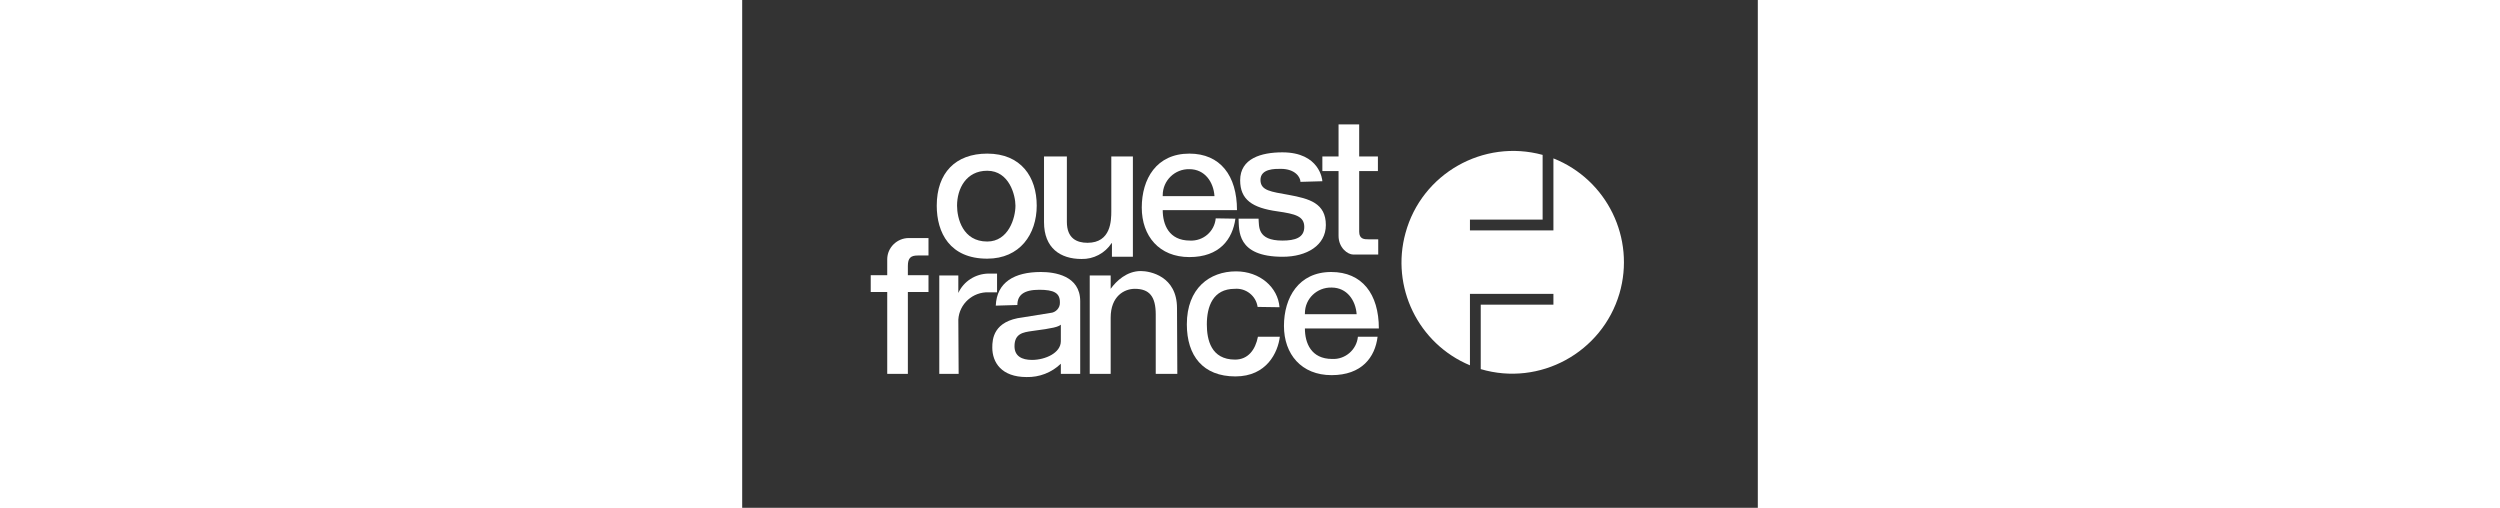 <?xml version="1.0" encoding="utf-8"?>
<!-- Generator: Adobe Illustrator 28.0.0, SVG Export Plug-In . SVG Version: 6.00 Build 0)  -->
<svg version="1.1" xmlns="http://www.w3.org/2000/svg" xmlns:xlink="http://www.w3.org/1999/xlink" x="0px" y="0px"
	 viewBox="0 0 320 160" style="enable-background:new 0 0 320 160;" xml:space="preserve" height="65">
<rect x="0" y="0" width="320" height="160" fill="#333333" stroke="none"/>
<style type="text/css">
	.st0{display:none;}
	.st1{display:inline;fill:#FFFFFF;}
	.st2{display:inline;}
	.st3{fill-rule:evenodd;clip-rule:evenodd;fill:#FFFFFF;}
	.st4{fill:#FFFFFF;}
</style>
<g id="Capital" class="st0">
	<path id="path3368" class="st1" d="M127.4,120.9V98.8V66.6V56.3h8.5h8v3.2v3.2l1.4-1.2c2.8-2.4,6-5.1,9.3-5.9
		c1.4-0.3,6.3-0.3,7.6,0c1.2,0.3,4.4,1.5,5.1,1.9c3.9,2.3,6.6,5.2,8.6,9.1c3.6,7.1,4.2,16.9,1.6,25.2c-2,6.4-6.1,11.3-11.3,13.8
		c-2.5,1.2-4.3,1.6-7.3,1.7c-3,0.1-5.3-0.2-7.9-1.2c-2.1-0.8-3.3-1.7-5.5-3.8l-1.7-1.7v9.8v10.5l0,0h-8.3L127.4,120.9z M154.6,92.7
		c2.8-0.5,4.6-1.8,6.3-4.4c2.1-3.3,2.4-8.9,0.5-12.6c-1.2-2.4-2.4-3.6-4.5-4.6c-1.3-0.7-1.6-0.7-3.7-0.7c-2.3,0-2.4,0-3.9,0.9
		c-3.6,1.9-5.4,5.6-5.4,10.4c0,4.1,1.1,6.9,4.3,9.7c0.7,0.6,3.4,1.6,4.7,1.6C153.1,92.9,153.9,92.8,154.6,92.7L154.6,92.7z
		 M246,107.6c-4.4-1-8.2-3.8-9.8-7.3c-1.3-2.8-1.5-3.9-1.5-7.4c0-3.7,0.2-5.1,1.4-7.6c2.1-4.5,6.7-7.4,13-8.3
		c4.2-0.6,10.6,0.1,14.3,1.4l1,0.4l-0.1-1.7c-0.2-3.6-2.3-5.9-6.2-6.8c-1.5-0.3-5.9-0.3-8,0.1c-1.9,0.4-5.7,1.4-7,2
		c-0.5,0.2-0.9,0.3-0.9,0.3s-0.4-1.2-0.7-2.6c-0.4-1.4-1.1-4.1-1.6-5.9c-0.5-1.9-0.9-3.6-1-3.7c0-0.4,1.8-1.2,5.1-2.1
		c4.3-1.3,8.2-1.8,13.3-1.9c6,0,9.9,0.7,13.6,2.6c5.4,2.7,8.2,6.7,9.5,13.4c0.4,2,0.4,3.4,0.3,16.7c0,12.7-0.2,17.9-0.4,18.2
		c0,0-3.7,0-8.1-0.1l-8.1-0.1v-2.4v-2.4l-1.2,1.1c-2.3,2.1-4.5,3.4-7.6,4.1C253.4,108,248.1,108.1,246,107.6L246,107.6z M260.1,96.3
		c2.7-1.3,4.2-3.7,4.4-7.4c0.1-1.2,0.1-2.2,0-2.2s-0.6-0.2-1.3-0.4c-1.6-0.6-4.4-1-6.1-0.8c-2.3,0.2-3.6,0.8-4.9,2
		c-1.2,1.2-1.6,2.3-1.6,4.1c0,1.6,0.3,2.7,1.2,3.6c1.3,1.5,2.5,1.9,5.1,1.8C258.5,96.9,259.2,96.8,260.1,96.3L260.1,96.3z
		 M218.3,107.5c-0.7-0.1-2-0.4-3-0.8c-4.9-1.7-7.7-5.4-8.5-11.6c-0.2-1.3,0-5.1,0-13V70.8H204h-2.8v-7.5v-6.7h2.8h2.8v-2.4v-6.4V44
		h4.7h8.3h3.7v6.4v6.2h5.4h5.5l-0.1,7.3l-0.1,6.8h-5.5h-5.3v9.7c0,9.4-0.1,9.5,0.4,10.4c1.2,2.3,4.9,2.6,9.1,0.8
		c0.4-0.2,0.8-0.3,0.8-0.3c0.1,0,0.1,3.1,0.1,6.9v6.9l-0.9,0.5c-3,1.4-5.1,1.9-9.7,1.9C221.2,107.6,218.9,107.6,218.3,107.5
		L218.3,107.5z M284.4,107.2c0.1-23-0.2-47.4,0-67.3c5.4-0.1,11.1-0.1,16.5,0v27v33.5v6.8H284.4z M46,106.7c-4.5-0.6-8.1-1.9-12-4.3
		c-1.8-1.1-2.9-2-5.4-4.5c-4.6-4.6-7.7-10.6-9-17.5c-0.7-3.7-0.7-9.7,0-13.3c1.3-7,4.3-13,8.8-17.7c2-2.1,4.4-4.1,6.1-5.1
		c3.2-1.8,6-3,8.3-3.5c3.7-0.9,4.2-0.9,8.5-0.9c3.3,0,4.9,0.1,6.3,0.4c3.8,0.7,6.8,1.8,9.2,3.3c0.8,0.5,1.5,0.8,1.5,0.8
		s0.7,0.4,1.4,0.9c1.7,1.3,5.2,4.9,6.5,6.7L64.4,63.8c0,0-0.8-0.9-1.7-1.9c-2-2.2-4.5-4-7-4.8c-2.5-0.9-5.7-1-8.1-0.3
		c-6.2,1.8-10.1,7.1-11,14.7C36.1,76.1,37.5,81.7,40,85c1.2,1.6,1.5,1.9,2.7,2.8c5.1,3.8,12.1,3.8,17.2-0.1c1.3-1,4-3.7,4.4-4.5
		c0.2-0.4,0.4-0.3,1.8,0.8c0.9,0.7,1.9,1.4,2.3,1.7c1.1,0.9,1.4,1.2,3.7,2.9c1.2,0.9,2.4,1.8,2.5,1.9c0.2,0.2,0.7,0.6,1.2,1l0.9,0.7
		l0.1-2c0.5-6.4,3.5-10.7,9.5-13.1c2.1-0.8,3.9-1.1,7.8-1.3c4.4-0.1,7.8,0.2,10.9,1.2c0.8,0.2,1.4,0.4,1.5,0.4c0.2,0-0.1-3-0.4-4
		c-0.4-1.4-2.4-3.3-4-3.9c-1.8-0.7-4.3-0.9-7.3-0.7c-2.9,0.2-4.9,0.8-7.9,1.7l-2.4,0.7l-3.3-12.2l2.5-1.2c4.9-2.4,9.6-2.6,16.1-2.7
		c8.7,0,13.7,1.6,18,5.9c2.6,2.6,4.1,5.7,4.8,10c0.2,0.9,0.2,2,0.2,4.7c0,2.6,0,6.6,0,13.3c0,8.8,0,16.2,0,16.4v0.5h-8.3h-8.1v-2.5
		v-2.5l-1.2,1.1c-3.7,3.5-7.7,4.9-13.4,4.6c-3.4-0.1-4.8-0.5-7.4-1.7c-4-1.9-6.5-5.4-7.3-10.3l-0.3-1.6l-1,1.4
		c-3.7,4.9-9,8.9-14.2,10.6C57.3,106.9,51,107.4,46,106.7L46,106.7z M102.1,95.5c1.5-0.6,3.5-2.3,4-3.7c0.6-1.3,1-3.6,0.9-5
		c-0.1-1-0.1-1.1-1-1.4c-2.7-0.9-6.4-1.2-8.4-0.6c-3,0.9-4.5,2.9-4.5,5.9c0,2.6,1.2,4.3,3.6,5.1C98.1,96.3,100.4,96.2,102.1,95.5
		L102.1,95.5z M182.3,88.9V63.8v-7.2h6.7h8.3h1.8v14.2v24.5v11.3h-8.7h-8L182.3,88.9L182.3,88.9z M189.6,52h-7.3v-6.8v-6.2h8.6h8.1
		v6.5V52L189.6,52z"/>
</g>
<g id="Lepoint" class="st0">
	<g class="st2">
		<path class="st3" d="M299.1,99.6c-0.4,0.1-1.1,0.2-1.1,0.2c-1,0.2-2,0.2-3,0.2c-3.4,0-4.6-1.8-4.6-6.7V77.9h8.6v-9h-8.6V56.2
			l-12.8,4.3v8.4h-7.5v4.5h6.4c0.4,0,0.9,0.4,0.9,0.9v20.1c0,8.9,2.2,14.9,14,14.9c2.5,0,4.4-0.3,6.3-0.5c0,0,0.8-0.1,1.4-0.2
			L299.1,99.6L299.1,99.6z"/>
		<path class="st3" d="M177.7,68c-12.5,0-21,8.3-21,20.6c0,12.3,8.4,20.6,21,20.6c12.5,0,21-8.3,21-20.6
			C198.7,76.3,190.2,68,177.7,68z M177.7,99.4c-7.2,0-7.9-8.3-7.9-10.8c0-2.5,0.7-10.9,7.9-10.9c7.2,0,7.9,8.4,7.9,10.9
			C185.6,91.1,184.9,99.4,177.7,99.4z"/>
		
			<ellipse transform="matrix(0.383 -0.924 0.924 0.383 76.888 231.411)" class="st3" cx="211.6" cy="58.2" rx="7.4" ry="7.4"/>
		<path class="st3" d="M219.4,103.8c-0.4,0-0.9-0.4-0.9-0.9V68.9l-17.9,0v4.5h3.9c0.4,0,0.9,0.4,0.9,0.9V103c0,0.4-0.4,0.9-0.9,0.9
			h-3.9v4.5h22.6v-4.5L219.4,103.8L219.4,103.8z"/>
		<path class="st3" d="M268,103V83.8c0-7.7-3.6-15.8-14-15.8c-5.5,0-9.6,2.2-12.2,6.5l-0.4,0.6v-5.4c0-0.4-0.4-0.8-0.8-0.9h-16.1
			v4.5h3.9c0.4,0,0.8,0.4,0.9,0.8v34.1h13.3l0-18.2c0-8,2.4-11.1,7.1-11.1c0.9,0,2.5,0.2,3.7,1.8c1.1,1.4,1.7,3.9,1.7,7.6v20h17.8
			v-4.5h-3.9C268.4,103.8,268,103.4,268,103z"/>
		<path class="st3" d="M79.6,68C67.3,68,60,77.1,60,88.6c0,12.4,8.5,20.6,21.3,20.6c5.2,0,9.9-1.3,13.7-2.9c0,0,0.1,0,0.2-0.1v-9.6
			c-0.2,0.1-0.5,0.3-0.5,0.3c-4.5,2.4-9.4,2.9-11.3,2.9c-5.7,0-9.5-2.7-10.2-6.7l0-0.2c0,0,24.8,0,25.1,0c0-0.3,0-2.8,0-2.8
			C98.2,76.1,91,68,79.6,68z M85.3,84.5H72.9l0,0v0h0l0-0.2c0.3-2.7,1.8-7.4,6.8-7.4c4.8,0,6.2,3.8,6.5,6.5
			C86.3,84.1,85.8,84.5,85.3,84.5z"/>
		<path class="st3" d="M133.5,56.8h-20.1v4.5h3.9c0.4,0,0.9,0.4,0.9,0.9V103c0,0.4-0.4,0.9-0.9,0.9h-3.9v4.5h22.8v-4.5h-3.9
			c-0.4,0-0.9-0.4-0.9-0.9V90.6h4.4c12,0,19.3-7.1,19.3-16.8C155.2,63.6,148.3,56.8,133.5,56.8z M134.3,80.7h-2.8V66.6h2.8
			c4.8,0,7.6,2.6,7.6,7C141.9,78.1,139.2,80.7,134.3,80.7z"/>
		<path class="st3" d="M54.3,97.1L54.3,97.1c0,0.4-0.4,0.9-0.9,0.9H39V63.4c0-0.4,0.4-0.9,0.9-0.9h3.9v-4.4H20.9v4.4h3.8
			c0.4,0,0.8,0.4,0.9,0.8v39.7c0,0.4-0.4,0.8-0.9,0.8h-3.8v4.4h37.9V93.2h-4.4V97.1z"/>
	</g>
</g>
<g id="La_tribune" class="st0">
	<path class="st1" d="M42.1,40.6h12.8V68h20.2v11H42.1V40.6z M95.6,64.7l3.5-9.3l3.5,9.3H95.6z M76.7,79h13.7l2-5.2h13.4l2,5.2h13.9
		l-16.2-38.6H92.9L76.7,79z M52.2,118.9h12.8V91.4h10.1V80.5H42.1v10.8h10.1L52.2,118.9L52.2,118.9z M89.5,98.7v-7.5h5.6
		c3,0,4.9,1.2,4.9,3.7V95c0,2.4-1.9,3.7-4.9,3.7H89.5z M76.6,118.9h12.8v-11h2.6h0.1l7.2,11h14.6l-8.9-13c4.7-2.2,7.6-6.1,7.6-11.7
		V94c0-3.9-1.2-6.8-3.5-9.1c-2.7-2.7-7-4.4-13.8-4.4H76.6L76.6,118.9L76.6,118.9z M141.6,109.1v-5.7h6.5c2.8,0,4.2,1.1,4.2,2.8v0.1
		c0,1.7-1.4,2.8-4.2,2.8L141.6,109.1L141.6,109.1L141.6,109.1z M141.6,95.5v-5.4h5.5c2.7,0,4.1,0.9,4.1,2.6v0.1
		c0,1.7-1.3,2.6-4.1,2.6L141.6,95.5L141.6,95.5L141.6,95.5z M129.1,118.9h21.3c9.7,0,14.7-4.5,14.7-10.6v-0.1c0-5.2-3.2-7.9-8.1-9.3
		c4.1-1.4,6.9-4.2,6.9-8.8v-0.1c0-2.6-1-4.6-2.4-6c-2.2-2.2-5.6-3.5-10.9-3.5h-21.5L129.1,118.9L129.1,118.9z M165.6,101.6
		c0,12.7,7.4,18,18.8,18s19.1-5.2,19.1-18.2V80.5h-13v21.3c0,4.7-2.5,6.5-5.9,6.5s-5.9-2-5.9-6.8v-21h-13L165.6,101.6 M205.1,118.9
		h12.7v-17.7l14.3,17.7h11.4V80.5h-12.7v16.9l-13.7-16.9h-12L205.1,118.9L205.1,118.9z M244.9,118.9h33v-10.5h-20.4v-4.2h18.8v-9.3
		h-18.8V91h20.1V80.5h-32.7L244.9,118.9L244.9,118.9z M114.4,118.9h13.1V80.5h-13.1V118.9z"/>
</g>
<g id="Bfm_tv" class="st0">
	<g class="st2">
		<g>
			<path class="st4" d="M268.3,105.9h12.6V93.3h-12.6V105.9z M55.1,93.6v-9.7h10c3.8,0,5.6,1.7,5.6,4.7c0,4-2.9,5-6.3,5L55.1,93.6
				L55.1,93.6z M55.1,66.4h8.5c3.3,0,5.4,0.9,5.4,3.5c0,3.3-2.1,4.3-5.4,4.3h-8.5V66.4z M254.1,54.1l-8.4,31.4h-0.2l-8.5-31.4h-75.3
				l-7.4,30.5h-0.2l-7.4-30.5H85.7v30.5c-1.4-3.5-4.4-6.2-8-7.3c3.8-2.1,6.4-4.9,6.4-10.1c0-5.3-2.9-13-16.5-13H39.1v51.9h29.4
				c7.4,0,14.6-3.6,17.1-10.4v10.4h16V86.2h14.6V74.3h-14.6v-7.8h22.4v39.5h15.1V72.7h0.2l9,33.3h11.9l9-33.3h0.2v33.3h15.1V67.3
				h12.7v38.6h16V67.3H225l11.5,38.6h17.9l16.2-51.9H254.1z"/>
		</g>
	</g>
</g>
<g id="Petit_futé" class="st0">
	<g class="st2">
		<path class="st4" d="M178.1,69.4v2.7h-2.9v8h2.9l0,19.1h13.1V80.1h4.6v-8h-4.6v-1.5c0-1.6,0.7-2.3,2.4-2.3c0.9,0,1.9,0.1,2.8,0.1
			v-7.7c-2-0.5-4.8-0.8-7.3-0.8C182.9,59.9,178.1,63.2,178.1,69.4z"/>
		<path class="st4" d="M215.3,72.2v16.9c0,2.2-1.1,3-2.6,3c-1.6,0-2.4-1.1-2.4-3.1V72.2h-13.1v18c0,7.2,3.9,9.9,9.4,9.9
			c3.1,0,6.3-1,8.5-4.9h0.1l0.3,4.1h12.8l0-27.1H215.3z"/>
		<path class="st4" d="M246.6,88.5v-8.3h7.1l-1.2-8h-5.9v-8.3h-13.1v8.3h-3.5v8h3.5l0,12.3c0,6.1,4.7,7.6,9.8,7.6
			c2.6,0,5.7-0.5,8.7-1.2v-8c-1.2,0.3-2.3,0.3-3.2,0.3C247.3,91.2,246.6,90.5,246.6,88.5z"/>
		<polygon class="st4" points="280,63.9 268.2,63.9 264.6,70.2 274.1,70.2 		"/>
		<path class="st4" d="M284.6,88.1v-1.8c0-9.7-4.9-14.9-15.2-14.9c-9.7,0-16,4.9-16,14.2c0,11,7.1,14.5,15.1,14.5
			c10.1,0,14.9-3.3,15.8-9.5l-11.4,0c-0.4,1.9-1.8,2.8-3.3,2.8c-2.6,0-3.7-1.3-3.7-4.5v-0.8H284.6z M265.9,82c0-2.6,1.4-3.9,3.5-3.9
			c2.1,0,3.4,1.3,3.4,3.9v0.4h-6.9V82z"/>
		<path class="st4" d="M122.7,80.2l-1.1-8h-5.9v-8.3l-13,0l0,8.3h-3.5v6c-4.3-5.7-10-9.2-16-11.1c1.7-0.8,3.5-1.5,5.4-2.2
			c5.7-1.9,10.9-3.7,14.9-5.6c10.2,5.1,18.1,0.7,18.1,0.7s-0.1,0-0.2,0.1c0.1-0.1,0.2-0.1,0.2-0.1s-1.7,0.6-4.6,0.6
			c-0.1,0-0.1,0-0.2,0c-0.2,0-0.4,0-0.7,0c-2.5-0.2-5.7-0.9-9.4-3c0.4-0.3,0.8-0.5,1.2-0.8c0.1-0.1,0.2-0.1,0.3-0.2
			c0.3-0.2,0.5-0.4,0.7-0.6c2.4-1.9,3.8-4,3.8-6.4c-1.8,1.6-5.9,2.1-12.6,3.4c-4.1-2.7-7-3.7-9.3-3.7c-0.6,0-1.1,0.1-1.5,0.2
			c-0.1,0-0.1,0-0.2,0c-0.1,0-0.2,0.1-0.3,0.1c-0.1,0-0.3,0.1-0.4,0.1c0,0-0.1,0-0.1,0.1c-0.2,0.1-0.3,0.1-0.5,0.2c0,0,0,0,0,0
			c-0.4,0.2-0.7,0.4-1,0.6c-0.2,0.1-0.3,0.2-0.5,0.4c-1,0.8-1.2,2.2-0.8,2.2c0.1,0,0.2,0,0.4-0.2c0.3-0.3,0.6-0.5,0.9-0.8
			c0,0,0.1-0.1,0.1-0.1c0.1-0.1,0.3-0.2,0.4-0.3c0.1,0,0.1-0.1,0.2-0.1c0.2-0.1,0.3-0.2,0.5-0.3c0,0,0.1,0,0.1-0.1
			c0.2-0.1,0.4-0.2,0.5-0.2c0,0,0,0,0,0c2.3-0.9,5.5-0.6,10.7,1.9c-0.1,0-0.2,0-0.3,0.1c0,0-0.1,0-0.1,0c-0.1,0-0.2,0-0.3,0.1
			c-0.5,0.1-0.9,0.2-1.4,0.3c-0.1,0-0.2,0.1-0.3,0.1c-0.5,0.1-1.1,0.2-1.6,0.4c-0.1,0-0.2,0-0.3,0.1c-0.5,0.1-1,0.2-1.6,0.4
			c-0.2,0.1-0.4,0.1-0.6,0.2c0,0-0.1,0-0.1,0c-0.7,0.2-1.3,0.3-2,0.5c-1.8,0.5-3.7,1-5.8,1.7c-5.1,1.6-8.4,3.8-10.9,6.2
			c-1.8,1.8-3.1,3.8-4.2,5.9c-0.7,1.3-1.3,2.7-1.9,4c-0.9,1.9-1.7,3.8-2.9,5.6c-1.1-3-3.1-5.2-5.5-6.3c2-0.5,4.3-1.4,6.9-2.8
			c-0.1,0.1-0.3,0.1-0.4,0.2c0.8-0.4,1.7-0.9,2.5-1.4c-6.2-1.5-7.8-6.3-7.8-6.3c0.2-1,0.3-2,0.5-2.9c0,0,0-0.1,0-0.1
			c2.3-17.1-3-23-8.7-23c-3.5,0-7.1,2.2-9.3,5.4c5.3-3.2,8.4-2.3,8.4,0.4c0,0,0,0.1,0,0.1c-0.1,1.8-1.9,4.9-3.7,8.5
			c-1,1.9-1.9,4-2.6,6.2c-0.6,2-1,4-0.9,6c0,0,0,0,0,0c0,0.3,0,0.7,0.1,1c0,0.2,0,0.3,0.1,0.5c0,0.1,0,0.2,0.1,0.3
			c0.3,1.9,1.1,3.7,2.5,5.3c0.9,1,2.1,1.9,3.6,2.6c-1.5,0.6-3,1.6-4.2,3.2l-0.2-3.1H34.1v37.5h13.1V96.8c2.2,2.4,5,3.3,8.1,3.3
			c5.9,0,11.1-3.8,11.1-14.1c0-2.3-0.3-4.2-0.8-6c3.3-2.9,6.3-5.9,9.9-8.6c0.3-0.2,0.5-0.4,0.8-0.6c0,0,0,0,0,0
			c0.6-0.4,1.2-0.8,1.8-1.2c3.8,0.2,7.7,1,11.4,2.4c-1.8-0.5-3.8-0.8-6-0.8c-9.7,0-16,4.9-16,14.2c0,11,7.1,14.5,15.1,14.5
			c10.1,0,14.9-3.3,15.8-9.5l-11.4,0c-0.4,1.9-1.8,2.8-3.3,2.8c-2.6,0-3.7-1.3-3.7-4.5v-0.8h18.7v-1.8c0-5.4-1.6-9.4-4.7-11.9
			c1.8,1.1,3.5,2.3,5.1,3.8v2h3.5v12.4c0,6.1,4.7,7.6,9.8,7.6c2.6,0,5.8-0.5,8.7-1.2v-8c-1.2,0.3-2.3,0.3-3.2,0.3
			c-1.5,0-2.2-0.7-2.2-2.8v-8.3H122.7z M86.9,82.4H80V82c0-2.6,1.4-3.9,3.5-3.9c2.1,0,3.4,1.3,3.4,3.9V82.4z M61.1,51.9
			c0,0.1,0,0.3,0.1,0.4C61.1,52.1,61.1,52,61.1,51.9z M45.8,39c5-3,11.2,0.7,14.1,8.2c-0.4-1.1-0.9-2.1-1.5-3
			c-1-1.7-2.3-3.2-3.7-4.2c-1.1-0.8-2.3-1.4-3.5-1.7c-0.6-0.2-1.2-0.2-1.7-0.2C48.2,38,47,38.3,45.8,39z M60.8,50.3
			c-0.1-0.3-0.1-0.6-0.2-0.9C60.7,49.7,60.7,50,60.8,50.3z M60.3,48.6c-0.1-0.3-0.2-0.7-0.3-1C60.1,47.9,60.2,48.3,60.3,48.6z
			 M50.2,92.5c-1.5,0-2.5-1-2.8-2.5c-0.2-1.1-0.2-1.8-0.2-4.2c0-2.8,0.2-4.5,0.5-5.3c0.4-0.8,1-1.5,2.4-1.5c2.8,0,3.1,3,3.1,6.7
			C53.2,90.1,52.9,92.5,50.2,92.5z"/>
		<rect x="124.4" y="72.2" class="st4" width="13.1" height="27.1"/>
		<path class="st4" d="M156.9,63.9l-13.1,0v8.3h-4.6l1.1,8h3.5l0,12.4c0,6.1,4.7,7.6,9.8,7.6c2.6,0,5.8-0.5,8.7-1.2v-8
			c-1.2,0.3-2.3,0.3-3.2,0.3c-1.5,0-2.2-0.7-2.2-2.8v-8.3h5.9v-8h-5.9V63.9z"/>
		<path class="st4" d="M131.5,59.6c-3.9,0-6.4,2.8-6.4,5.7c0,1.7,1.7,5.5,6.6,5.5c3.5,0,6.2-2.5,6.2-5.5
			C137.8,62.6,135.7,59.6,131.5,59.6z"/>
		<path class="st4" d="M110.7,39.4c-1.1,0.6-1.9,1.5-2.2,2.6c-0.1,0.4-0.1,0.7-0.1,1.1c0,0.6,0.3,1.3,0.6,1.9
			c0.2,0.3,0.4,0.6,0.6,0.9c0.8,0.9,2,1.7,3.4,2.3c1.1,0.5,2.2,0.8,3.3,1c0.2,0.1,0.4,0.2,0.6,0.3c0.5,0.3,1,0.5,1.7,0.7
			c0.9,0.3,2,0.4,3.3,0.5c0.5,0.5,1.6,0.8,2.9,0.9h0.5c1.8,0,3.3-0.7,3.3-1.5s-1.6-1.5-3.5-1.5c0,0-0.1,0-0.1,0
			c0.1-0.4,0.2-0.7,0.3-1.1c0.2-0.6,0.3-1.3,0.3-2c0-0.1,0-0.1,0-0.2c0-1.8-1.4-3.7-3.6-5c0.3-3.3,0.1-5.4-0.7-6.9
			c-0.1-0.2-0.2-0.4-0.3-0.6c-0.2-0.3-0.5-0.6-0.8-0.8c-0.4-0.2-0.8-0.5-1.1-0.7c1,2.2,1.9,5.1,2.6,9c-0.6-0.4-1.3-0.7-2-1
			c0.1,0,0.1,0.1,0.2,0.1c-0.1,0-0.1,0-0.2-0.1c-0.4-0.2-0.9-0.3-1.4-0.4c-0.3-0.1-0.6-0.1-0.8-0.2s-0.6-0.1-0.8-0.1
			c-0.6-0.1-1.1-0.1-1.6-0.1c-0.4,0-0.7,0-1,0c-0.9-0.9-1.7-1.8-2.5-2.4c-1.5-1.3-3-2.2-4.3-2.8c-0.9-0.5-1.8-0.8-2.8-0.9
			C106.7,34,108.5,36.1,110.7,39.4z M122.7,49c-0.1,0.1-0.3,0.1-0.4,0.2c0,0,0,0-0.1-0.1C122.4,49.1,122.5,49.1,122.7,49z
			 M122.9,48.9c0,0,0.1,0,0.1-0.1c0,0,0,0,0,0C123,48.9,123,48.9,122.9,48.9z"/>
	</g>
</g>
<g id="Europe_1_couleur" class="st0">
	<g class="st2">
		<path class="st4" d="M151.5,76c-1.8,0-3,0.6-3.8,2c-0.8,1.3-1.2,3.4-1.2,6c0,2.7,0.4,4.7,1.2,6c0.8,1.3,2,1.9,3.8,1.9
			c1.9,0,3-0.6,3.8-1.9c0.8-1.3,1.2-3.4,1.2-6c0-2.7-0.4-4.7-1.2-6C154.6,76.6,153.4,76,151.5,76z"/>
		<path class="st4" d="M208.9,75.8c-1.7,0-2.8,0.5-3.7,1.3c-0.7,0.8-1.2,1.9-1.4,3.4h9.6c-0.1-1.4-0.6-2.5-1.3-3.3
			C211.4,76.3,210.4,75.8,208.9,75.8z"/>
		<path class="st4" d="M183.5,78.5c-0.4-0.6-0.9-1.1-1.4-1.4c-0.6-0.3-1.3-0.5-2.2-0.5c-0.8,0-1.5,0.2-2,0.4c-0.5,0.3-1,0.7-1.3,1.2
			c-0.3,0.5-0.6,1.1-0.8,1.9c-0.2,0.7-0.3,1.5-0.3,2.4v8.9c0.8,0.2,1.7,0.3,2.8,0.3c2.1,0,3.6-0.6,4.6-1.9c1.1-1.3,1.6-3.3,1.6-6.1
			c0-1.1-0.1-2-0.3-2.9C184.2,79.8,183.9,79.1,183.5,78.5z"/>
		<path class="st4" d="M250.5,41.7L250.5,41.7l-203.9,0c0,0-0.3,30.4,0.2,41.9c0.2,5.1,1.3,10.1,3.5,14.7c1.7,3.7,4,6.9,6.8,9.6
			c7.3,7,17.8,10.8,29.9,10.8c0.3,0,2.5,0,6,0c31.4,0,174.2-0.2,174.2-0.2V41.7H250.5z M91.2,98c0,0-8.4,0-8.6,0
			c-1.9,0-3.7-0.3-5.4-0.6c-1.8-0.3-3.3-0.9-4.7-1.9c-1.4-1-2.4-2.5-3.2-4.3c-0.8-1.9-1.1-4.4-1.1-7.4l0-4.1V59.2h22.4v7.5H76.8V74
			h10.9v7.5H76.8v2.2c0,1.4,0.1,2.5,0.3,3.4c0.2,0.9,0.6,1.6,1,2.1c0.4,0.5,1,0.8,1.6,1.1c0.6,0.2,1.4,0.3,2.3,0.3h9.2V98z
			 M117.7,97.8l-0.3,0.1c-1.3,0.4-8.3,0.7-10.4,0.7c-1.8,0-3.6-0.1-5.2-0.4c-1.7-0.3-3.2-0.9-4.5-1.9c-1.3-1-2.4-2.4-3.1-4.2
			c-0.8-1.8-1.1-4.2-1.1-7.2V70.3v-0.4l0.4-0.1c0.7-0.1,2.2-0.2,3.8-0.2c1.6,0,3.1,0,3.8,0.2l0.4,0.1l0,14.8c0,1.4,0.1,2.6,0.3,3.4
			c0.2,0.9,0.5,1.5,1,2c0.4,0.5,0.9,0.8,1.6,1c0.6,0.2,1.4,0.3,2.3,0.3c1.1,0,2-0.1,2.8-0.3V69.9l0.4-0.1c0.7-0.1,2.2-0.2,3.8-0.2
			c1.6,0,3.1,0,3.8,0.2l0.4,0.1V97.8z M137.4,74.8c-0.1,0.7-0.2,1.4-0.3,2.1l-0.1,0.4c0,0-0.7-0.2-1-0.2c-0.7,0-1.2,0.1-1.9,0.2
			c-0.7,0.1-1.3,0.4-1.9,0.9c-0.6,0.5-1.1,1.2-1.5,2.2c-0.4,1-0.6,2.4-0.6,4.2V98l-0.4,0.1c-0.4,0.1-3.8,0.1-3.8,0.1
			c-1.7,0-3.4,0-3.8-0.1l-0.4-0.1V70.3v-0.4l0.4-0.1c0.5-0.1,1-0.2,1.5-0.2c0.3,0,0.7,0,1.3,0c0.8,0,1.5,0,1.9,0.1
			c0.5,0.1,1,0.2,1.5,0.3l0.2,0l0.1,0.2c0.1,0.2,0.2,0.5,0.3,0.9c0.1,0.3,0.2,0.7,0.2,1.1c0.1,0.3,0.1,0.6,0.2,0.9
			c0.7-0.8,1.4-1.5,2.2-2.1c1.2-0.9,2.5-1.3,4.3-1.3c0.4,0,1.3,0.3,1.3,0.3l0.1,0.3c0.1,0.4,0.1,0.8,0.2,1.3c0,0.5,0.1,1,0.1,1.5
			C137.4,73.4,137.4,74.1,137.4,74.8z M164.3,89.7c-0.5,1.8-1.4,3.3-2.5,4.7c-1.1,1.3-2.6,2.4-4.3,3.1c-1.7,0.7-3.7,1.1-6,1.1
			c-2.3,0-4.3-0.4-6-1.1c-1.7-0.7-3.1-1.8-4.2-3.1c-1.1-1.3-1.9-2.9-2.5-4.7c-0.6-1.8-0.8-3.7-0.8-5.7c0-2,0.3-4,0.8-5.8
			s1.4-3.4,2.5-4.7c1.1-1.3,2.5-2.4,4.2-3.2c1.7-0.8,3.7-1.1,6-1.1c2.3,0,4.3,0.4,6,1.1c1.7,0.8,3.1,1.8,4.3,3.2
			c1.1,1.3,2,2.9,2.5,4.7c0.5,1.8,0.8,3.7,0.8,5.8S164.8,87.9,164.3,89.7z M192.4,89.8c-0.7,1.9-1.7,3.5-3,4.8
			c-1.3,1.3-2.9,2.3-4.8,3c-1.9,0.7-4,1.1-6.4,1.1c-0.6,0-1.2,0-1.8-0.1c-0.3,0-0.6-0.1-0.9-0.1v9.1l-0.4,0.1
			c-0.4,0.1-2.1,0.1-3.8,0.1c-1.7,0-3.4,0-3.8-0.1l-0.4-0.1V69.9l0.4-0.1c0.4-0.1,1.6-0.1,2.9-0.1c1.3,0,2.7,0,3.3,0.2l0.2,0
			l0.1,0.2c0.1,0.2,0.2,0.5,0.3,0.9c0.1,0.3,0.2,0.7,0.3,1.1c0.1,0.3,0.1,0.6,0.2,0.8c0.2-0.2,0.3-0.4,0.5-0.6
			c0.5-0.6,1.1-1.1,1.8-1.5c0.7-0.4,1.5-0.8,2.3-1.1c0.9-0.3,1.8-0.4,2.8-0.4c1.6,0,3,0.3,4.4,0.9c1.4,0.6,2.6,1.5,3.6,2.7
			c1,1.2,1.8,2.7,2.4,4.5c0.6,1.8,0.8,3.9,0.8,6.2C193.5,85.8,193.1,87.9,192.4,89.8z M221.4,84.7c-0.1,0.7-0.1,1.2-0.2,1.6
			l-0.1,0.4l-14.2,0c-2.3,0-3.3-0.8-3.5-2.2c0-0.2-0.2-0.2-0.2,0c-0.1,0.2-0.1,0.4-0.1,0.6c-0.1,1.1,0.2,3.3,2.7,5.3
			c1.2,0.9,2.9,1.3,5,1.3c1.2,0,2.4-0.1,3.6-0.3c1.2-0.2,2.4-0.5,3.5-1l0.4-0.1l0.2,0.4c0.4,0.7,0.8,1.6,1,2.6
			c0.3,1,0.5,2.1,0.5,3.3l0,0.3l-0.3,0.1c-2.8,1.1-5.9,1.6-9.4,1.6c-2.6,0-4.8-0.4-6.7-1.1c-1.9-0.7-3.4-1.7-4.6-3
			c-1.2-1.3-2.1-2.8-2.6-4.6c-0.6-1.8-0.8-3.7-0.8-5.8c0-2,0.3-4,0.9-5.8c0.6-1.8,1.4-3.4,2.6-4.7c1.1-1.4,2.6-2.4,4.3-3.2
			c1.7-0.8,3.7-1.2,5.9-1.2c2,0,3.7,0.3,5.3,1c1.5,0.7,2.8,1.6,3.9,2.9c1.1,1.2,1.9,2.6,2.4,4.3c0.5,1.6,0.8,3.4,0.8,5.3
			C221.4,83.3,221.4,84,221.4,84.7z M245.9,108h-15.2l6.4-37l-7.3,2.8c0,0-1.7-1.5-3-3.8c-1.1-2-1.2-4.1-1.2-4.1L247,50.5
			c1.7-0.8,7.9-0.5,8.8,0.1l0.1,0.3L245.9,108z"/>
	</g>
</g>
<g id="Cnews" class="st0">
	<path class="st1" d="M40.6,48.4v60.4h238.9V48.4H40.6z M85.5,70.8c-1.4-1.3-3.1-2.3-4.8-2.9c-1.8-0.7-3.5-1-5.4-1
		c-3.2,0-5.9,1.1-7.9,3.3s-3.1,5-3.1,8.5c0,3.1,0.8,5.5,2.6,7.2c1.8,1.7,4.2,2.5,7.3,2.5c1.4,0,2.8-0.2,4.2-0.5
		c1.4-0.3,3-0.8,4.6-1.4l-1.6,9.9c-1.3,0.4-2.7,0.8-4.3,0.9c-1.6,0.3-3.3,0.3-5.1,0.3c-5.5,0-9.9-1.7-13.2-5.1
		c-3.3-3.4-4.9-7.9-4.9-13.5c0-2.7,0.4-5.3,1.3-7.7c0.8-2.5,2.1-4.7,3.7-6.7c2-2.3,4.3-4.2,7.2-5.4c2.9-1.3,6.1-1.9,9.7-1.9
		c2,0,4,0.3,5.9,0.7c1.9,0.4,3.8,1.1,5.7,2L85.5,70.8z M275.8,105.4H99.9V52h175.9V105.4z"/>
	<g class="st2">
		<path class="st4" d="M110.9,97.4v-39h10.2c0,0,17.8,23.4,17.8,22.6c-0.1-1.3-0.2-2.4-0.2-3.4V58.4H149v39h-10.2
			c0,0-18.2-25.5-18.1-23.7c0.2,7.2,0.5,23.7,0.5,23.7H110.9z"/>
		<path class="st4" d="M156.4,97.3V58.4h21.8v8.6h-12.3v6.7h11.6v8.4h-11.6v6.5h12.3v8.7L156.4,97.3L156.4,97.3z"/>
		<path class="st4" d="M214.8,58.4l5.3,18.5c0.3,0.8,0.5,1.6,0.7,2.6c0.1,0.3,0.2,0.8,0.3,1.5c0.2,0.7,0.3,1.2,0.3,1.6
			c0.3-1.2,0.5-2.3,0.7-3.5c0.1-0.6,0.3-1.3,0.6-2.3l4.9-18.5H239l-11.8,39h-10.5l-5.2-16.7c-0.3-1.2-0.7-2.4-0.9-3.5
			c0-0.1-0.1-0.3-0.2-0.6c-0.1-0.3-0.2-0.7-0.3-1.2c0,0.1-0.2,0.6-0.4,1.5c-0.3,1.4-0.7,2.6-1,3.7l-5.1,16.7H193l-11.6-38.9h11.5
			l4.8,18.6c0.2,0.6,0.3,1.6,0.7,2.9c0.3,1.4,0.5,2.4,0.6,2.9c0.3-1.1,0.4-1.9,0.6-2.3c0.3-1.4,0.6-2.6,0.8-3.5l5.3-18.6L214.8,58.4
			L214.8,58.4z"/>
		<path class="st4" d="M243.5,84.7c1.6,1.8,3.1,3.1,4.6,4c1.5,0.8,3.1,1.4,4.5,1.4c1.4,0,2.5-0.3,3.4-1.2c0.8-0.8,1.4-1.8,1.4-2.9
			c0-1.3-0.3-2.3-1.1-3c-0.8-0.7-2.5-1.4-5.3-2.1c-3.7-1-6.4-2.4-7.9-4c-1.5-1.7-2.3-3.9-2.3-6.8c0-3.7,1.2-6.7,3.7-9.1
			c2.4-2.4,5.6-3.5,9.5-3.5c2.2,0,4.2,0.3,6,0.8c1.9,0.6,3.7,1.4,5.4,2.6l-3.3,7.6c-1.2-1-2.4-1.8-3.7-2.3c-1.3-0.5-2.5-0.8-3.7-0.8
			s-2.2,0.3-3.1,0.9c-0.8,0.6-1.2,1.4-1.2,2.3s0.3,1.7,1,2.3c0.7,0.6,2,1.2,4.1,1.7c0.1,0,0.2,0,0.2,0s0.2,0,0.3,0.1
			c4.2,1.2,7.1,2.5,8.5,3.9c0.8,0.8,1.6,2,2.1,3.5c0.4,1.3,0.7,2.8,0.7,4.5c0,4.1-1.4,7.5-4,9.9c-2.7,2.5-6.3,3.7-10.7,3.7
			c-2.7,0-5.2-0.4-7.3-1.4c-2.1-0.8-4.2-2.4-6.4-4.4L243.5,84.7z"/>
	</g>
</g>
<g id="Calque_8">
	<path class="st4" d="M255.6,49.9v22.7h-26.3v-3.4h22.9V48.8c-18.7-5.1-38.1,5.9-43.2,24.6c-4.7,17,4,34.9,20.3,41.7V92.6h26.3V96
		h-22.9v20.3c18.6,5.5,38.2-5.2,43.7-23.8C281.5,75.1,272.5,56.6,255.6,49.9z"/>
	<path class="st4" d="M77.2,48.4c10.7,0,15.6,7.4,15.6,16.4s-5.3,16.7-15.6,16.7c-11.8,0-15.9-8.2-15.9-16.7
		C61.3,54.5,67.2,48.4,77.2,48.4z M77.2,76.1c6.7,0,8.9-7.4,8.9-11.3c0-3.2-1.9-11-8.9-11c-6.6,0-9.5,5.6-9.5,11
		C67.7,68.8,69.5,76.1,77.2,76.1L77.2,76.1z"/>
	<path class="st4" d="M116.5,80.9v-4.3h-0.1c-2.1,3.2-5.7,5.1-9.5,5c-6.6,0-11.8-3.4-11.8-11.6V49.3h7.2v20.6c0,5.2,3.1,6.6,6.5,6.6
		c7.4,0,7.5-7,7.5-10V49.3h6.8v31.6H116.5z"/>
	<path class="st4" d="M155.4,68.9c-0.9,6.5-5,12.1-14.5,12.1s-15-6.6-15-15.6s4.6-17,15-17c9.7,0,15,6.9,15,17.8h-23.4
		c0,4.5,1.9,9.6,8.6,9.6c4.1,0.2,7.7-2.8,8.1-7L155.4,68.9z M148.8,61.7c-0.3-4.3-3-8.4-7.9-8.4c-4.6-0.1-8.4,3.6-8.4,8.2l0,0v0.3
		H148.8z"/>
	<path class="st4" d="M200.2,106.1c-0.8,6.5-5,12.1-14.5,12.1s-15-6.6-15-15.5s4.6-17,14.9-17c9.7,0,15,6.9,15,17.8h-23.3
		c0,4.5,1.9,9.6,8.6,9.6c4.1,0.2,7.7-2.9,8.1-7L200.2,106.1z M193.6,99c-0.3-4.3-3-8.4-7.9-8.4c-4.6-0.1-8.4,3.5-8.4,8.1
		c0,0,0,0,0,0l0,0V99L193.6,99z"/>
	<path class="st4" d="M175.9,57.3c0-1.4-1.6-4.1-6.2-4.1c-1.8,0-6.4-0.1-6.4,3.5c0,3.4,3.4,3.7,8.9,4.7c6.5,1.2,11.7,2.6,11.7,9.5
		c0,6.4-6,10-13.6,10c-14.6,0-13.7-8.4-13.9-12h6.3c0.2,2.4-0.5,6.9,7.5,6.9c4,0,6.9-0.9,6.9-4.3s-2.9-4.1-8.4-4.9
		c-8-1.1-11.8-3.7-11.8-9.8c0-6.9,6.7-8.8,13.3-8.8c11.8,0,12.6,8.7,12.6,9.1L175.9,57.3z"/>
	<path class="st4" d="M194.4,53.9V73c0,2.4,1.7,2.4,2.9,2.4h3.1v4.8h-7.9c-1.7,0-4.6-2.1-4.6-5.9V53.9h-5.1v-4.6h5.1V39.2h6.5v10.1
		h5.9v4.6L194.4,53.9z"/>
	<path class="st4" d="M52.2,92v25.8h-6.5V92h-5.2v-5.3h5.2v-5c0-3.7,3.1-6.7,6.8-6.7c0,0,0,0,0,0h6.2v5.5h-3.4
		c-2.2,0-3.1,0.8-3.1,3.3v2.9h6.5V92L52.2,92z"/>
	<path class="st4" d="M68.2,117.8h-6.1V86.8h6v5.5l0,0c1.7-3.7,5.4-6,9.4-6.1h2.8v5.9h-2.6c-5-0.2-9.3,3.6-9.6,8.6L68.2,117.8z"/>
	<path class="st4" d="M79.9,96.3c0.3-7.4,5.9-10.6,14.2-10.6c4.3,0,12.4,1.1,12.4,9.2v22.9h-6.1v-3.2c-2.9,2.8-6.8,4.3-10.8,4.2
		c-7.9,0-10.8-4.6-10.8-9.3c0-2.6,0.3-8.4,9.6-9.5l8.7-1.4c1.7-0.1,3.1-1.6,3-3.3v-0.1c0-2.9-1.9-3.9-6.5-3.9
		c-4.9,0-6.9,1.7-6.9,4.8L79.9,96.3z M100.4,102.3c-0.9,0.7-2.2,1.1-9.1,2c-2.8,0.4-5.5,0.8-5.5,4.8c0,3.1,2.3,4.3,5.5,4.3
		c4.2,0,9.1-2.2,9.1-5.9L100.4,102.3z"/>
	<path class="st4" d="M137.1,117.8h-6.8V99.1c0-5.7-2-8.1-6.6-8.1c-3.3,0-7.6,2.3-7.6,9.1v17.7h-6.6v-31h6.6v4.2l0,0
		c1.8-2.5,5.1-5.6,9.5-5.6c2.9,0,11.4,1.6,11.4,11.7L137.1,117.8z"/>
	<path class="st4" d="M162.4,96.7c-0.5-3.5-3.7-6-7.2-5.7c-6.9,0-8.8,5.6-8.8,11.2c0,4.8,1.3,11.1,8.9,11.1c4.1,0,6.4-3.1,7.2-7.2
		h6.9c-0.6,4.9-4.1,12.5-14,12.5c-10.2,0-15.3-6.5-15.3-16.4c0-11.4,7.2-16.7,15.5-16.7c7.5,0,13.2,5,13.7,11.3L162.4,96.7z"/>
</g>
</svg>
